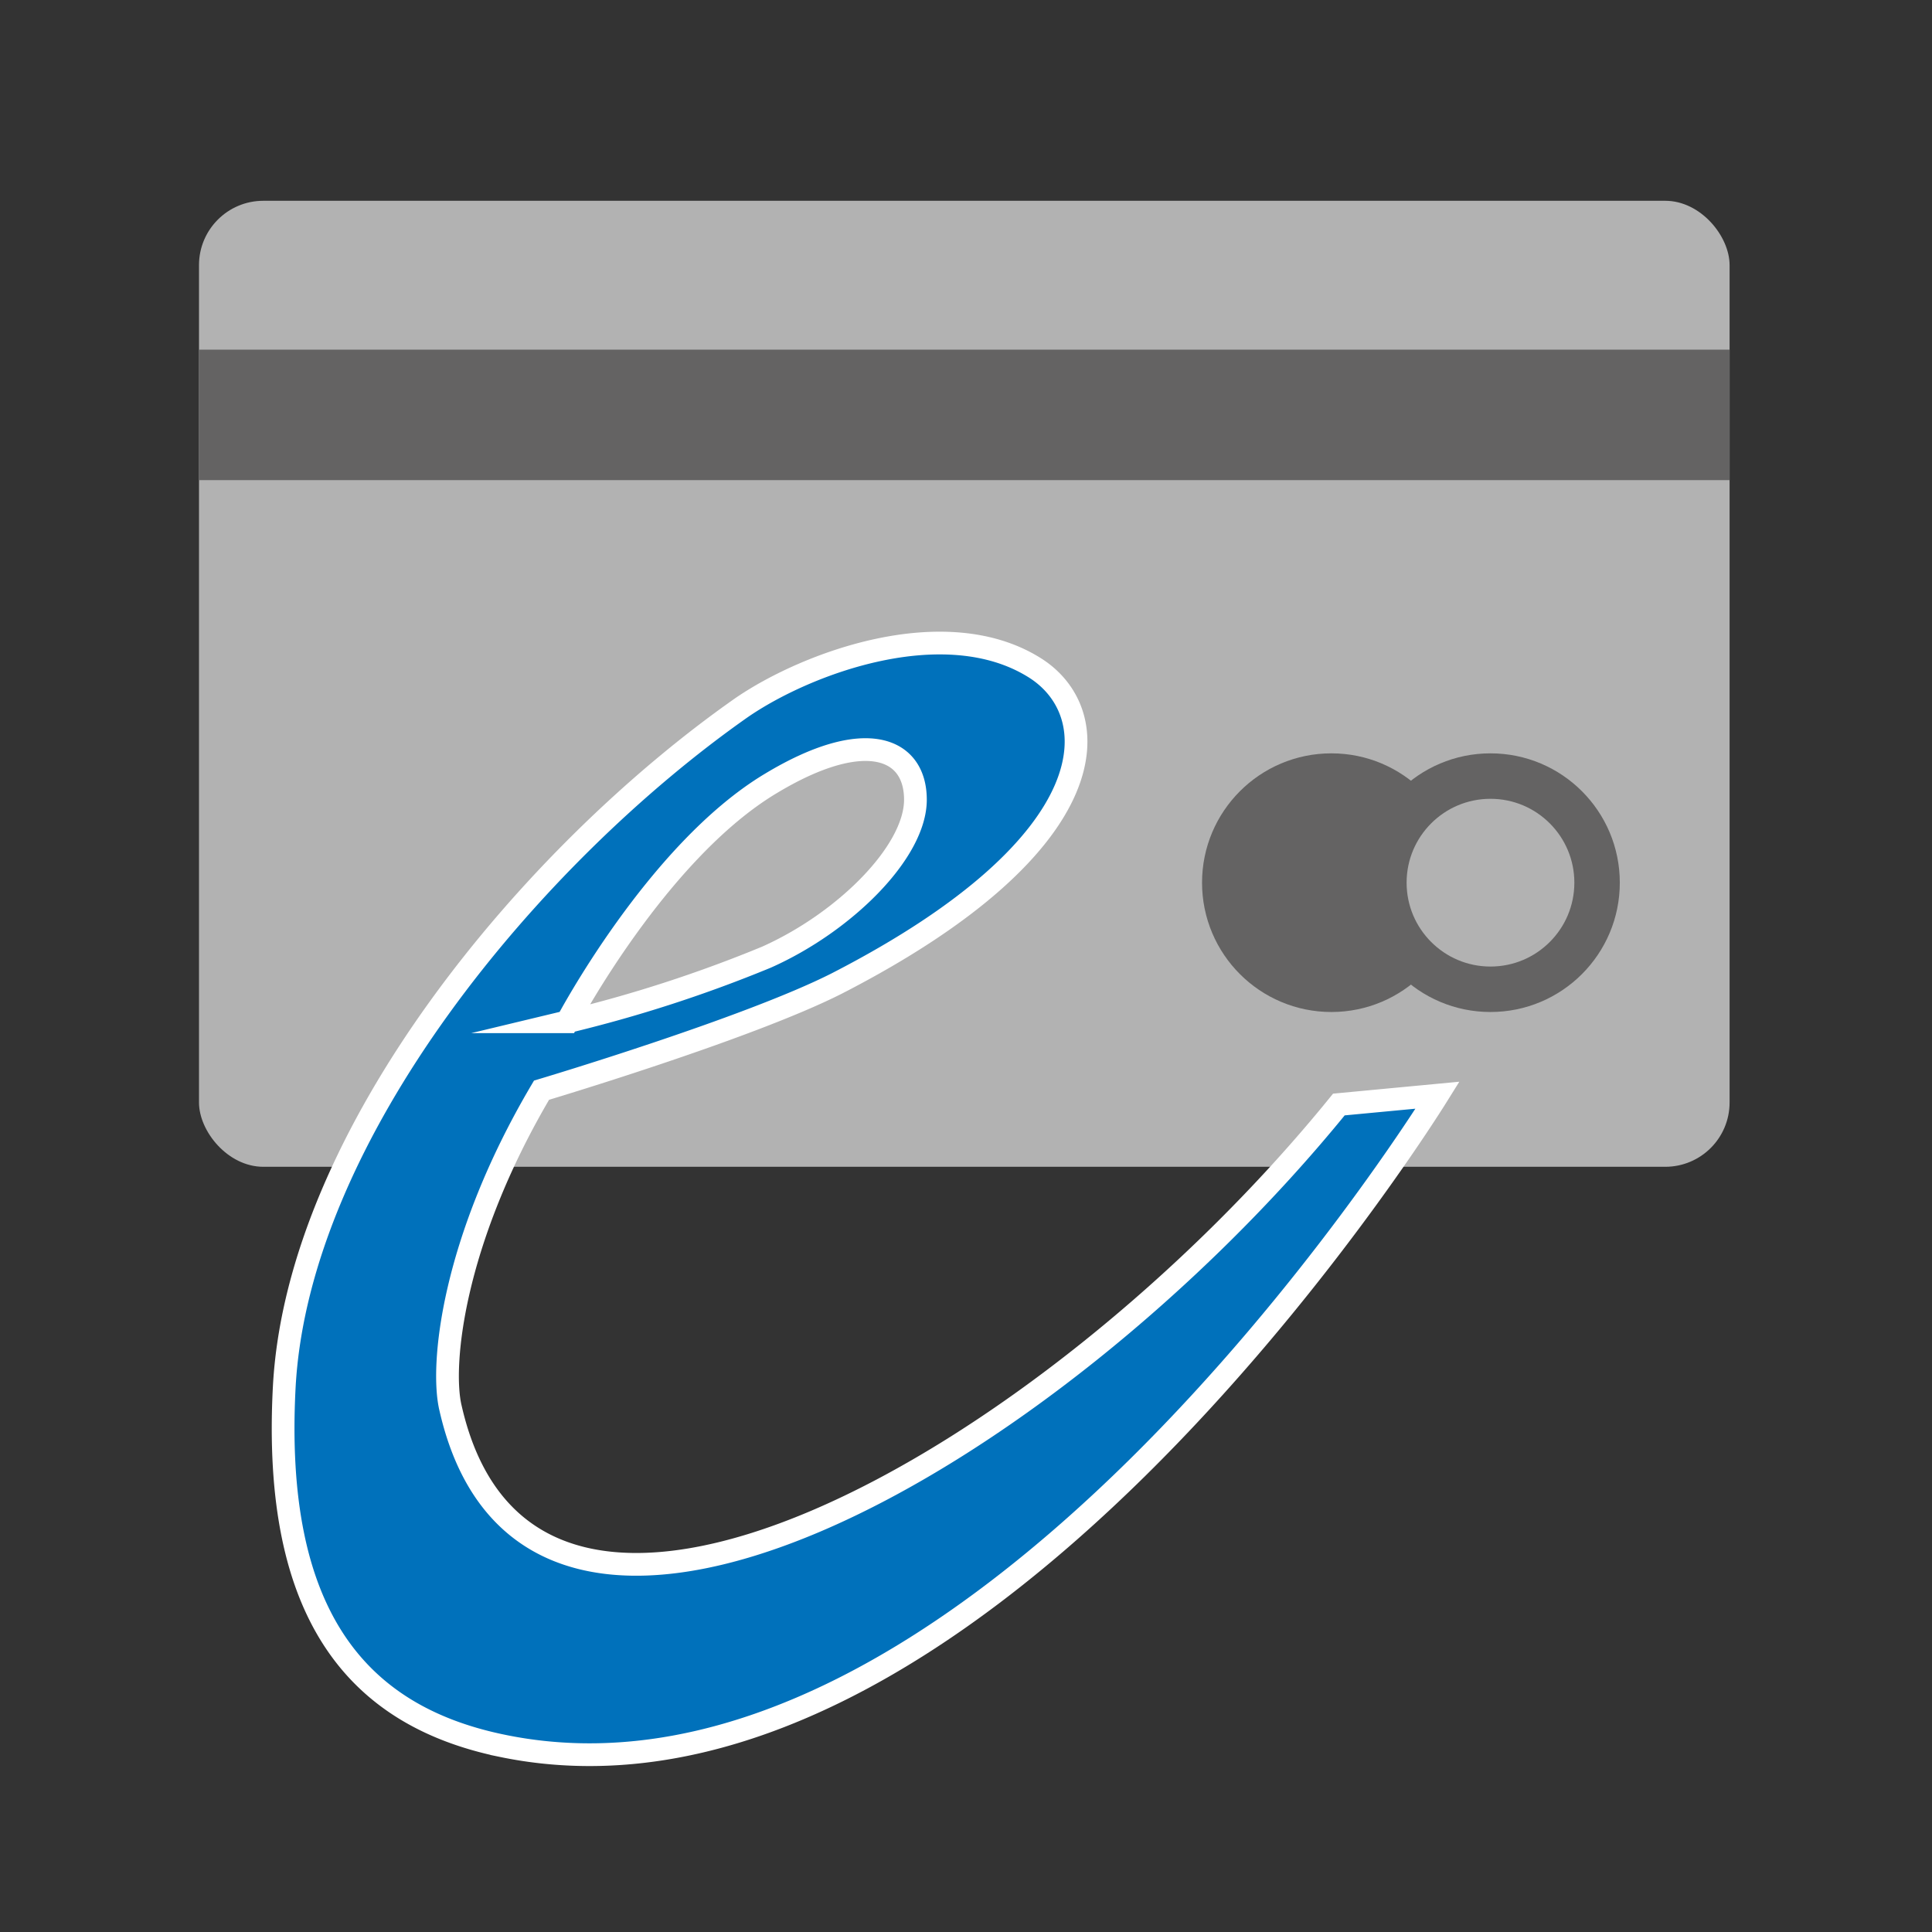 <svg xmlns="http://www.w3.org/2000/svg" viewBox="0 0 85 85"><rect x="0" y="0" width="85" height="85" fill="#333333" stroke="none"/><rect width="67.34" height="42.5" x="8.755" y="8.834" rx="2.83" ry="2.83" style="fill:#b2b2b2"/><path d="M8.755 15.384h67.34v5.74H8.755z" style="fill:#646363"/><circle cx="58.575" cy="38.834" r="4.69" style="fill:#646363;stroke:#646363;stroke-width:2px;stroke-miterlimit:10"/><circle cx="65.575" cy="38.834" r="4.69" style="fill:#b2b2b2;stroke:#646363;stroke-width:2px;stroke-miterlimit:10"/><path d="M22.075 76.804c-6.42-1.33-10.09-5.83-9.57-15.77.59-11.14 10.91-23.44 20.12-29.9 2.91-2 8.94-4.2 12.86-1.78 3.18 1.95 3.42 7.7-8.66 13.91-3.94 2-13 4.7-13 4.7-3.95 6.68-4.45 12.16-4 14 3.5 15.34 26.33 2.34 39.08-13.37l4.34-.41c-.81 1.3-20.69 32.88-41.17 28.62zm11.83-42.33c-5 3-8.95 10.48-8.95 10.48a59.12 59.12 0 0 0 8.76-2.84c3.44-1.53 6.56-4.63 6.56-6.93s-2.23-3.21-6.37-.71z" style="fill:#0071bb;stroke:#fff;stroke-miterlimit:10"/></svg>